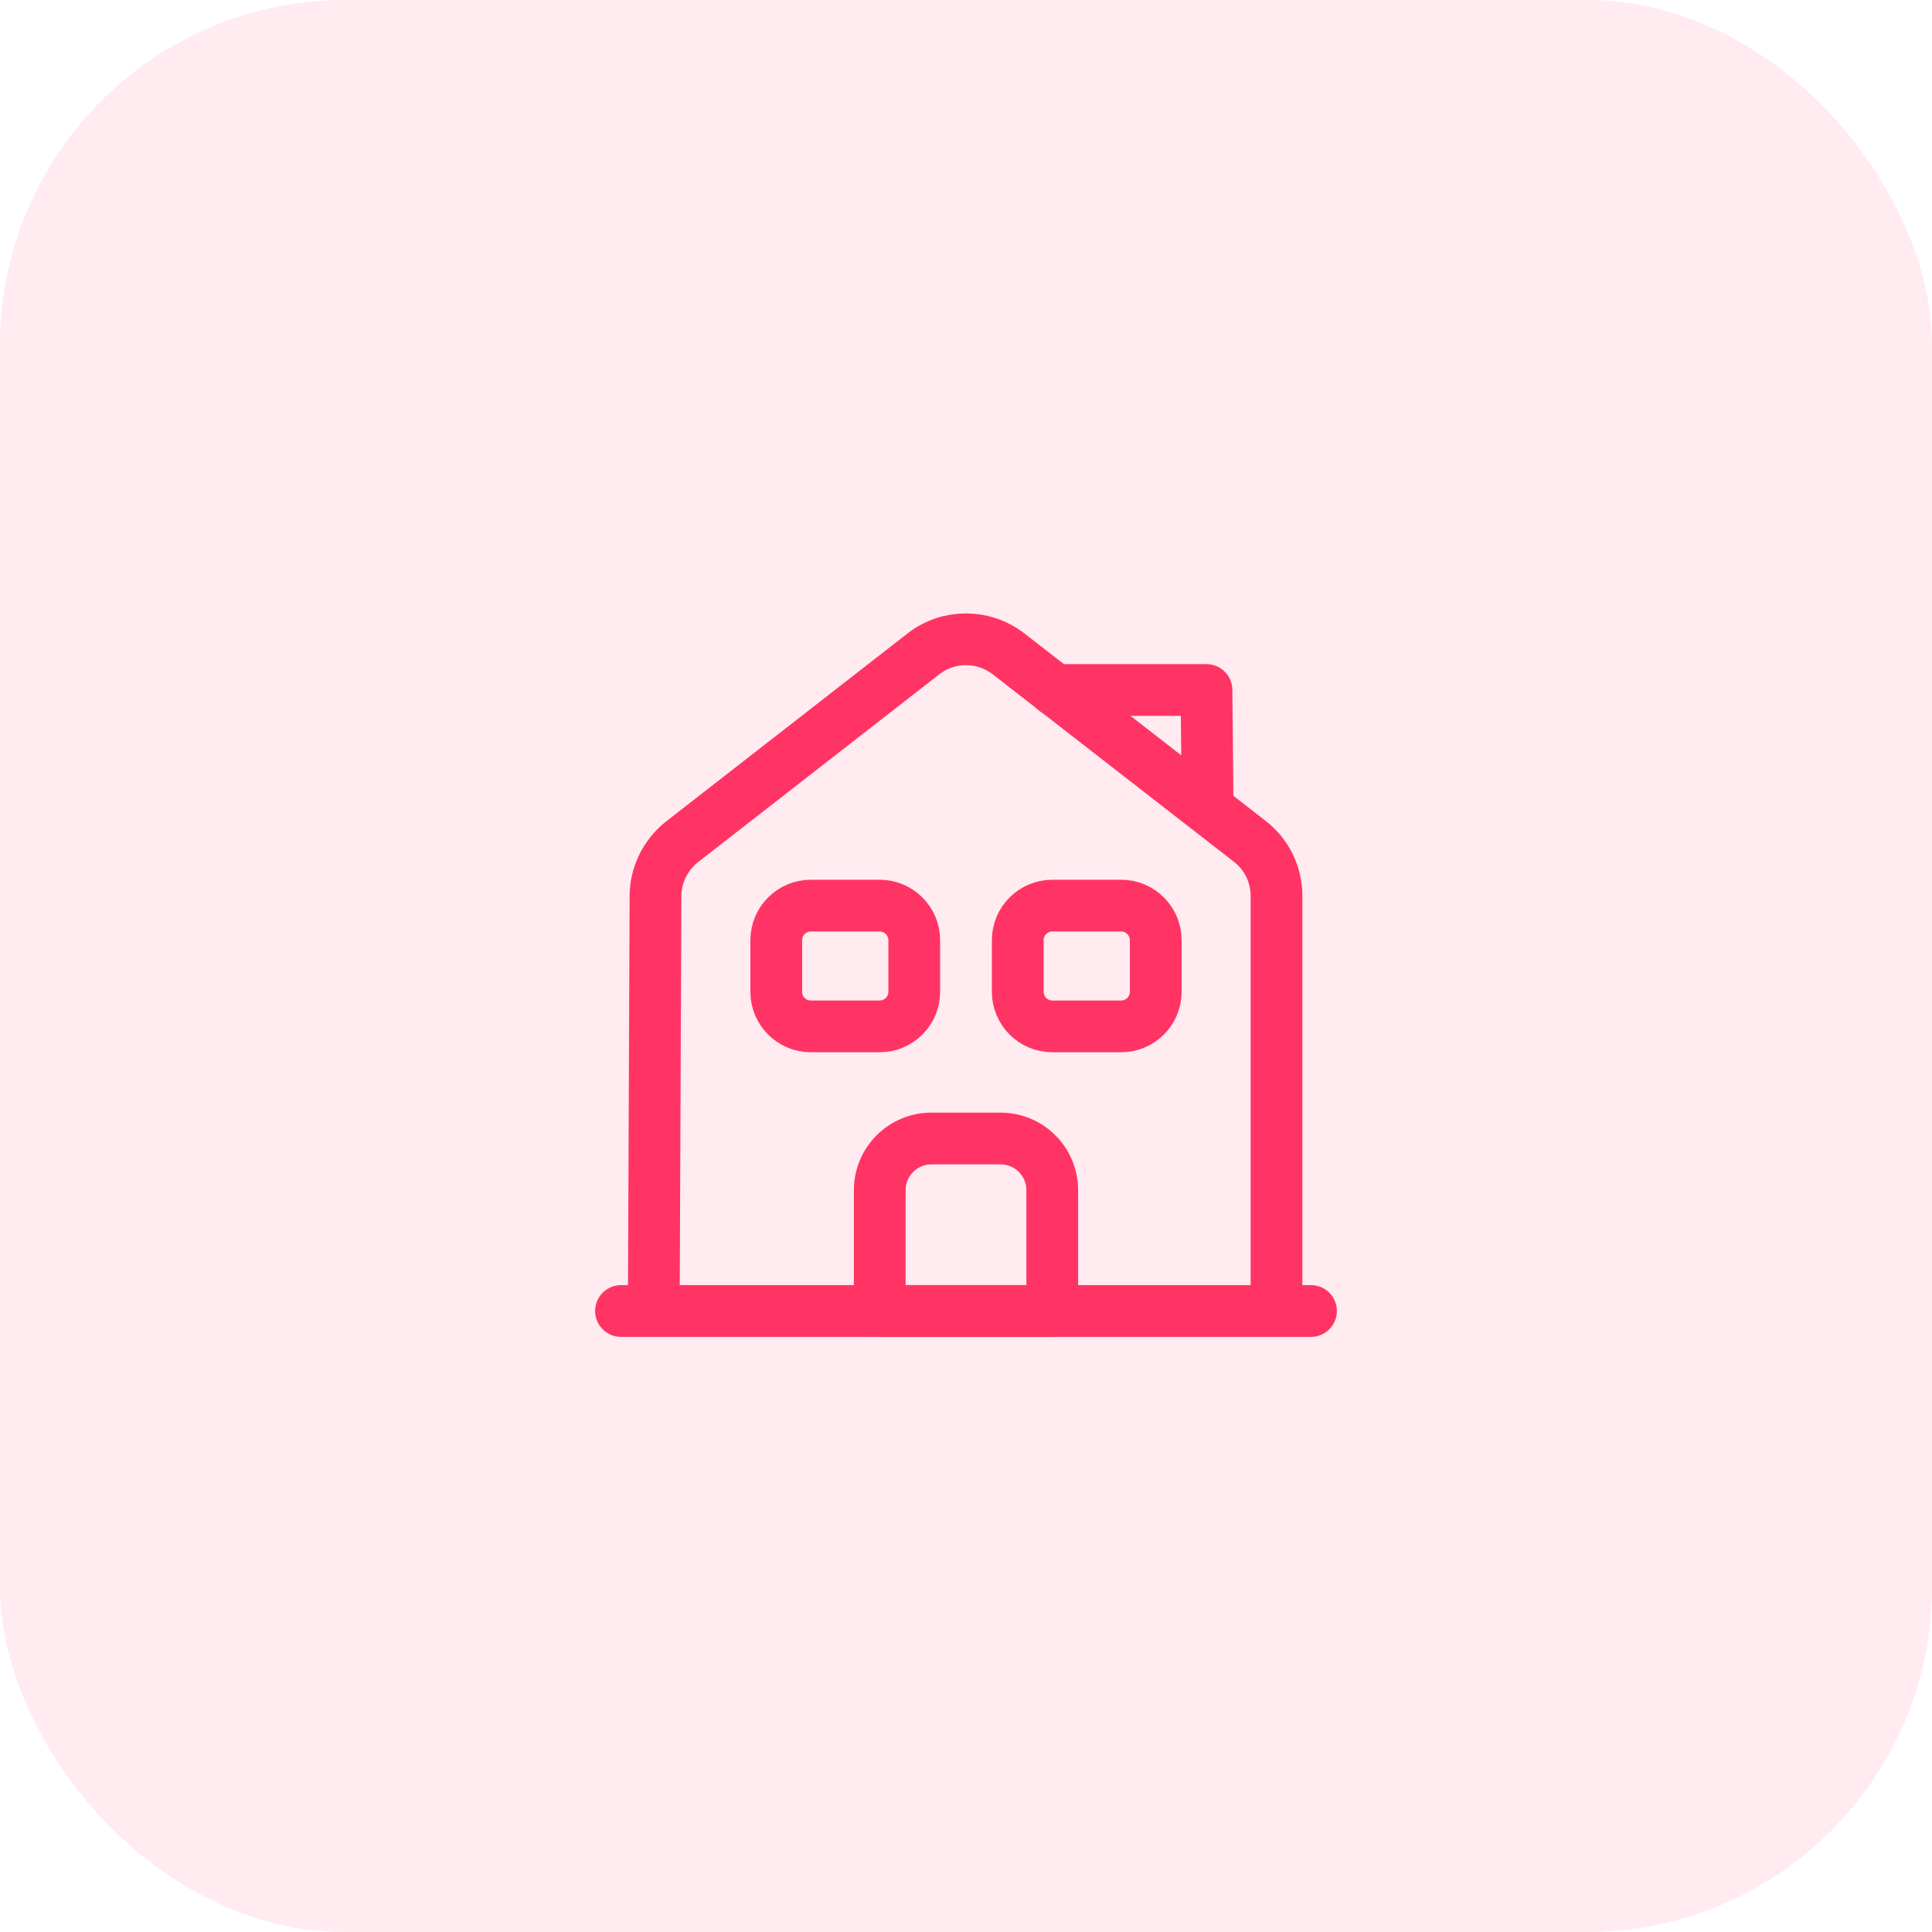 <svg width="56" height="56" viewBox="0 0 56 56" fill="none" xmlns="http://www.w3.org/2000/svg">
<rect width="56" height="56" rx="10" fill="#FE3465" fill-opacity="0.1"/>
<path d="M18 38H38" stroke="#FF3465" stroke-width="1.5" stroke-miterlimit="10" stroke-linecap="round" stroke-linejoin="round"/>
<path d="M18.95 38L19 25.97C19 25.36 19.29 24.78 19.77 24.4L26.77 18.95C27.49 18.39 28.5 18.39 29.23 18.95L36.23 24.39C36.72 24.77 37 25.35 37 25.97V38" stroke="#FF3465" stroke-width="1.5" stroke-miterlimit="10" stroke-linejoin="round"/>
<path d="M29 33H27C26.17 33 25.5 33.67 25.5 34.5V38H30.5V34.5C30.5 33.67 29.83 33 29 33Z" stroke="#FF3465" stroke-width="1.5" stroke-miterlimit="10" stroke-linejoin="round"/>
<path d="M25.5 29.75H23.5C22.95 29.75 22.5 29.3 22.5 28.75V27.25C22.5 26.7 22.95 26.25 23.5 26.25H25.5C26.05 26.25 26.5 26.7 26.5 27.25V28.75C26.5 29.3 26.05 29.75 25.5 29.75Z" stroke="#FF3465" stroke-width="1.5" stroke-miterlimit="10" stroke-linejoin="round"/>
<path d="M32.5 29.75H30.5C29.95 29.75 29.5 29.3 29.5 28.75V27.25C29.5 26.7 29.95 26.25 30.5 26.25H32.5C33.05 26.25 33.5 26.7 33.5 27.25V28.75C33.5 29.3 33.05 29.75 32.5 29.75Z" stroke="#FF3465" stroke-width="1.5" stroke-miterlimit="10" stroke-linejoin="round"/>
<path d="M35 23L34.97 20H30.57" stroke="#FF3465" stroke-width="1.5" stroke-miterlimit="10" stroke-linecap="round" stroke-linejoin="round"/>
</svg>
